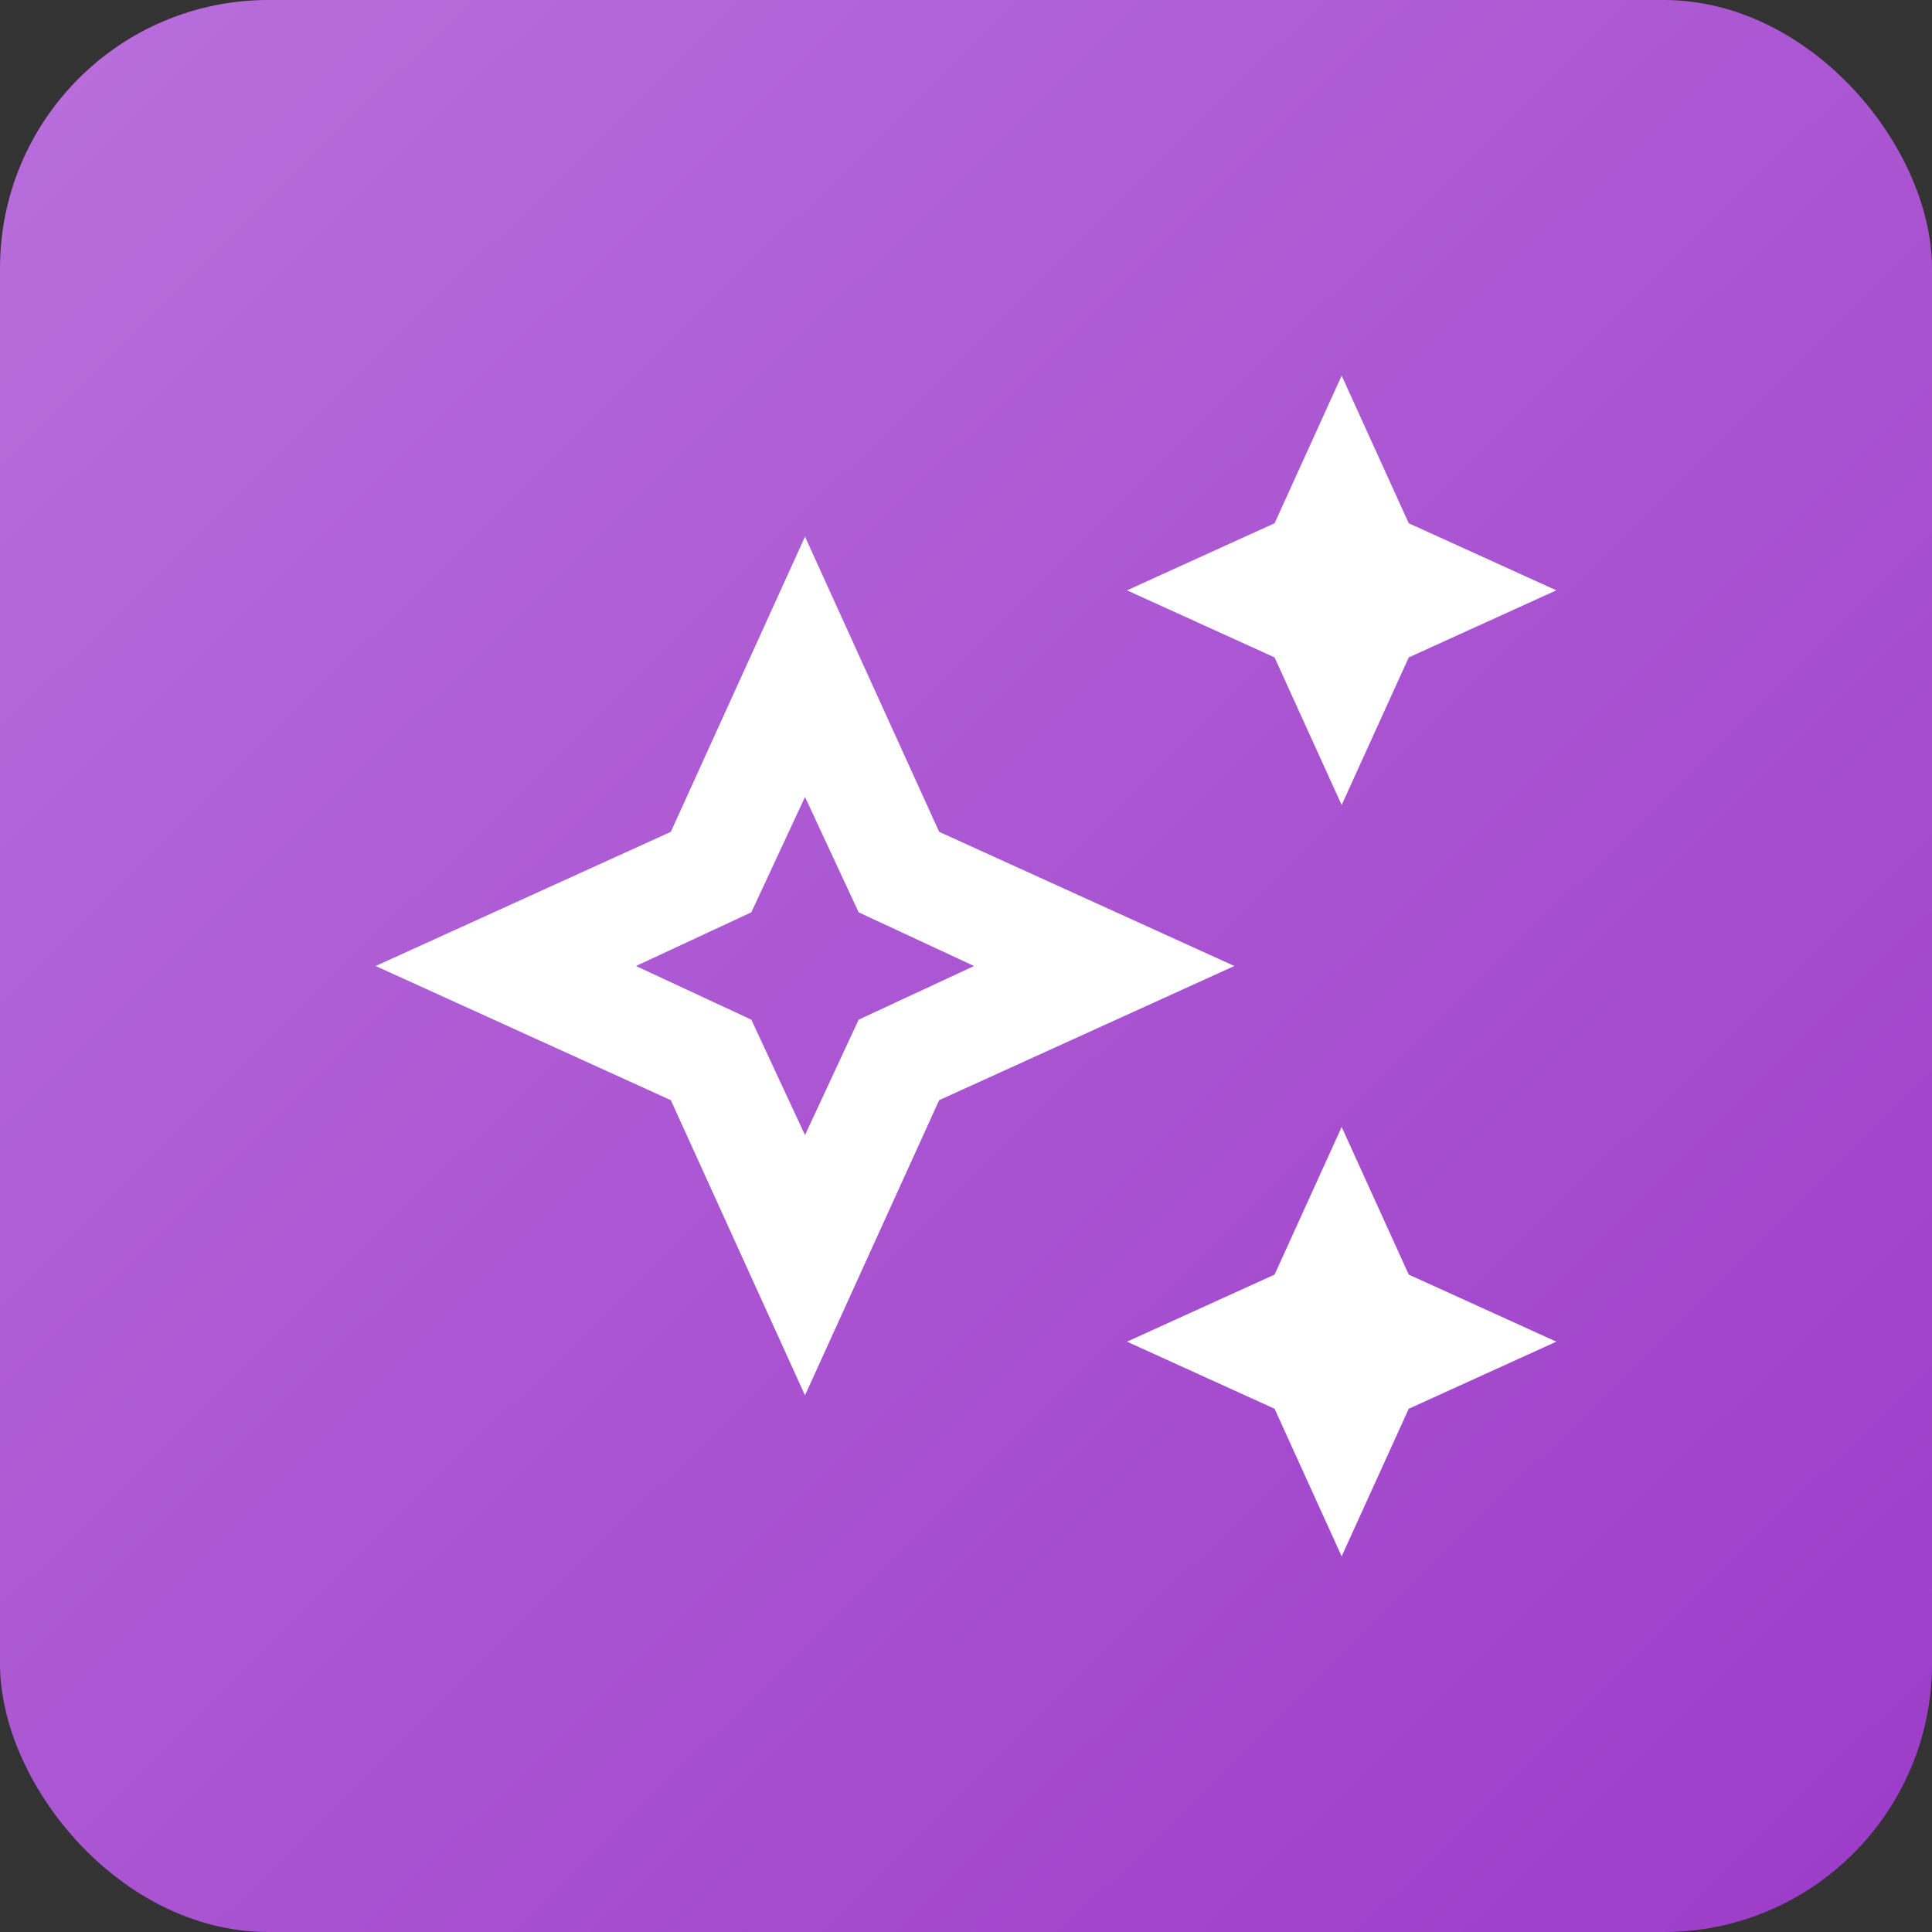<svg xmlns="http://www.w3.org/2000/svg" width="36" height="36" viewBox="0 0 36 36" fill="none"><rect x="0" y="0" width="36" height="36" fill="#333333" stroke="none"/><rect width="36" height="36" rx="5" fill="url(#paint0_linear_191_379)"></rect><mask id="mask0_191_379" style="mask-type:alpha" maskUnits="userSpaceOnUse" x="6" y="6" width="24" height="24"><rect x="6" y="6" width="24" height="24" fill="#D9D9D9"></rect></mask><g mask="url(#mask0_191_379)"><path d="M25 15L23.75 12.25L21 11L23.75 9.75L25 7L26.25 9.75L29 11L26.25 12.25L25 15ZM25 29L23.75 26.25L21 25L23.75 23.75L25 21L26.25 23.75L29 25L26.25 26.25L25 29ZM15 26L12.5 20.5L7 18L12.5 15.5L15 10L17.5 15.5L23 18L17.5 20.5L15 26ZM15 21.15L16 19L18.15 18L16 17L15 14.85L14 17L11.85 18L14 19L15 21.15Z" fill="white"></path></g><defs><linearGradient id="paint0_linear_191_379" x1="1.5" y1="1" x2="36" y2="36" gradientUnits="userSpaceOnUse"><stop stop-color="#B86DDB"></stop><stop offset="1" stop-color="#9C3CC9"></stop></linearGradient></defs></svg>